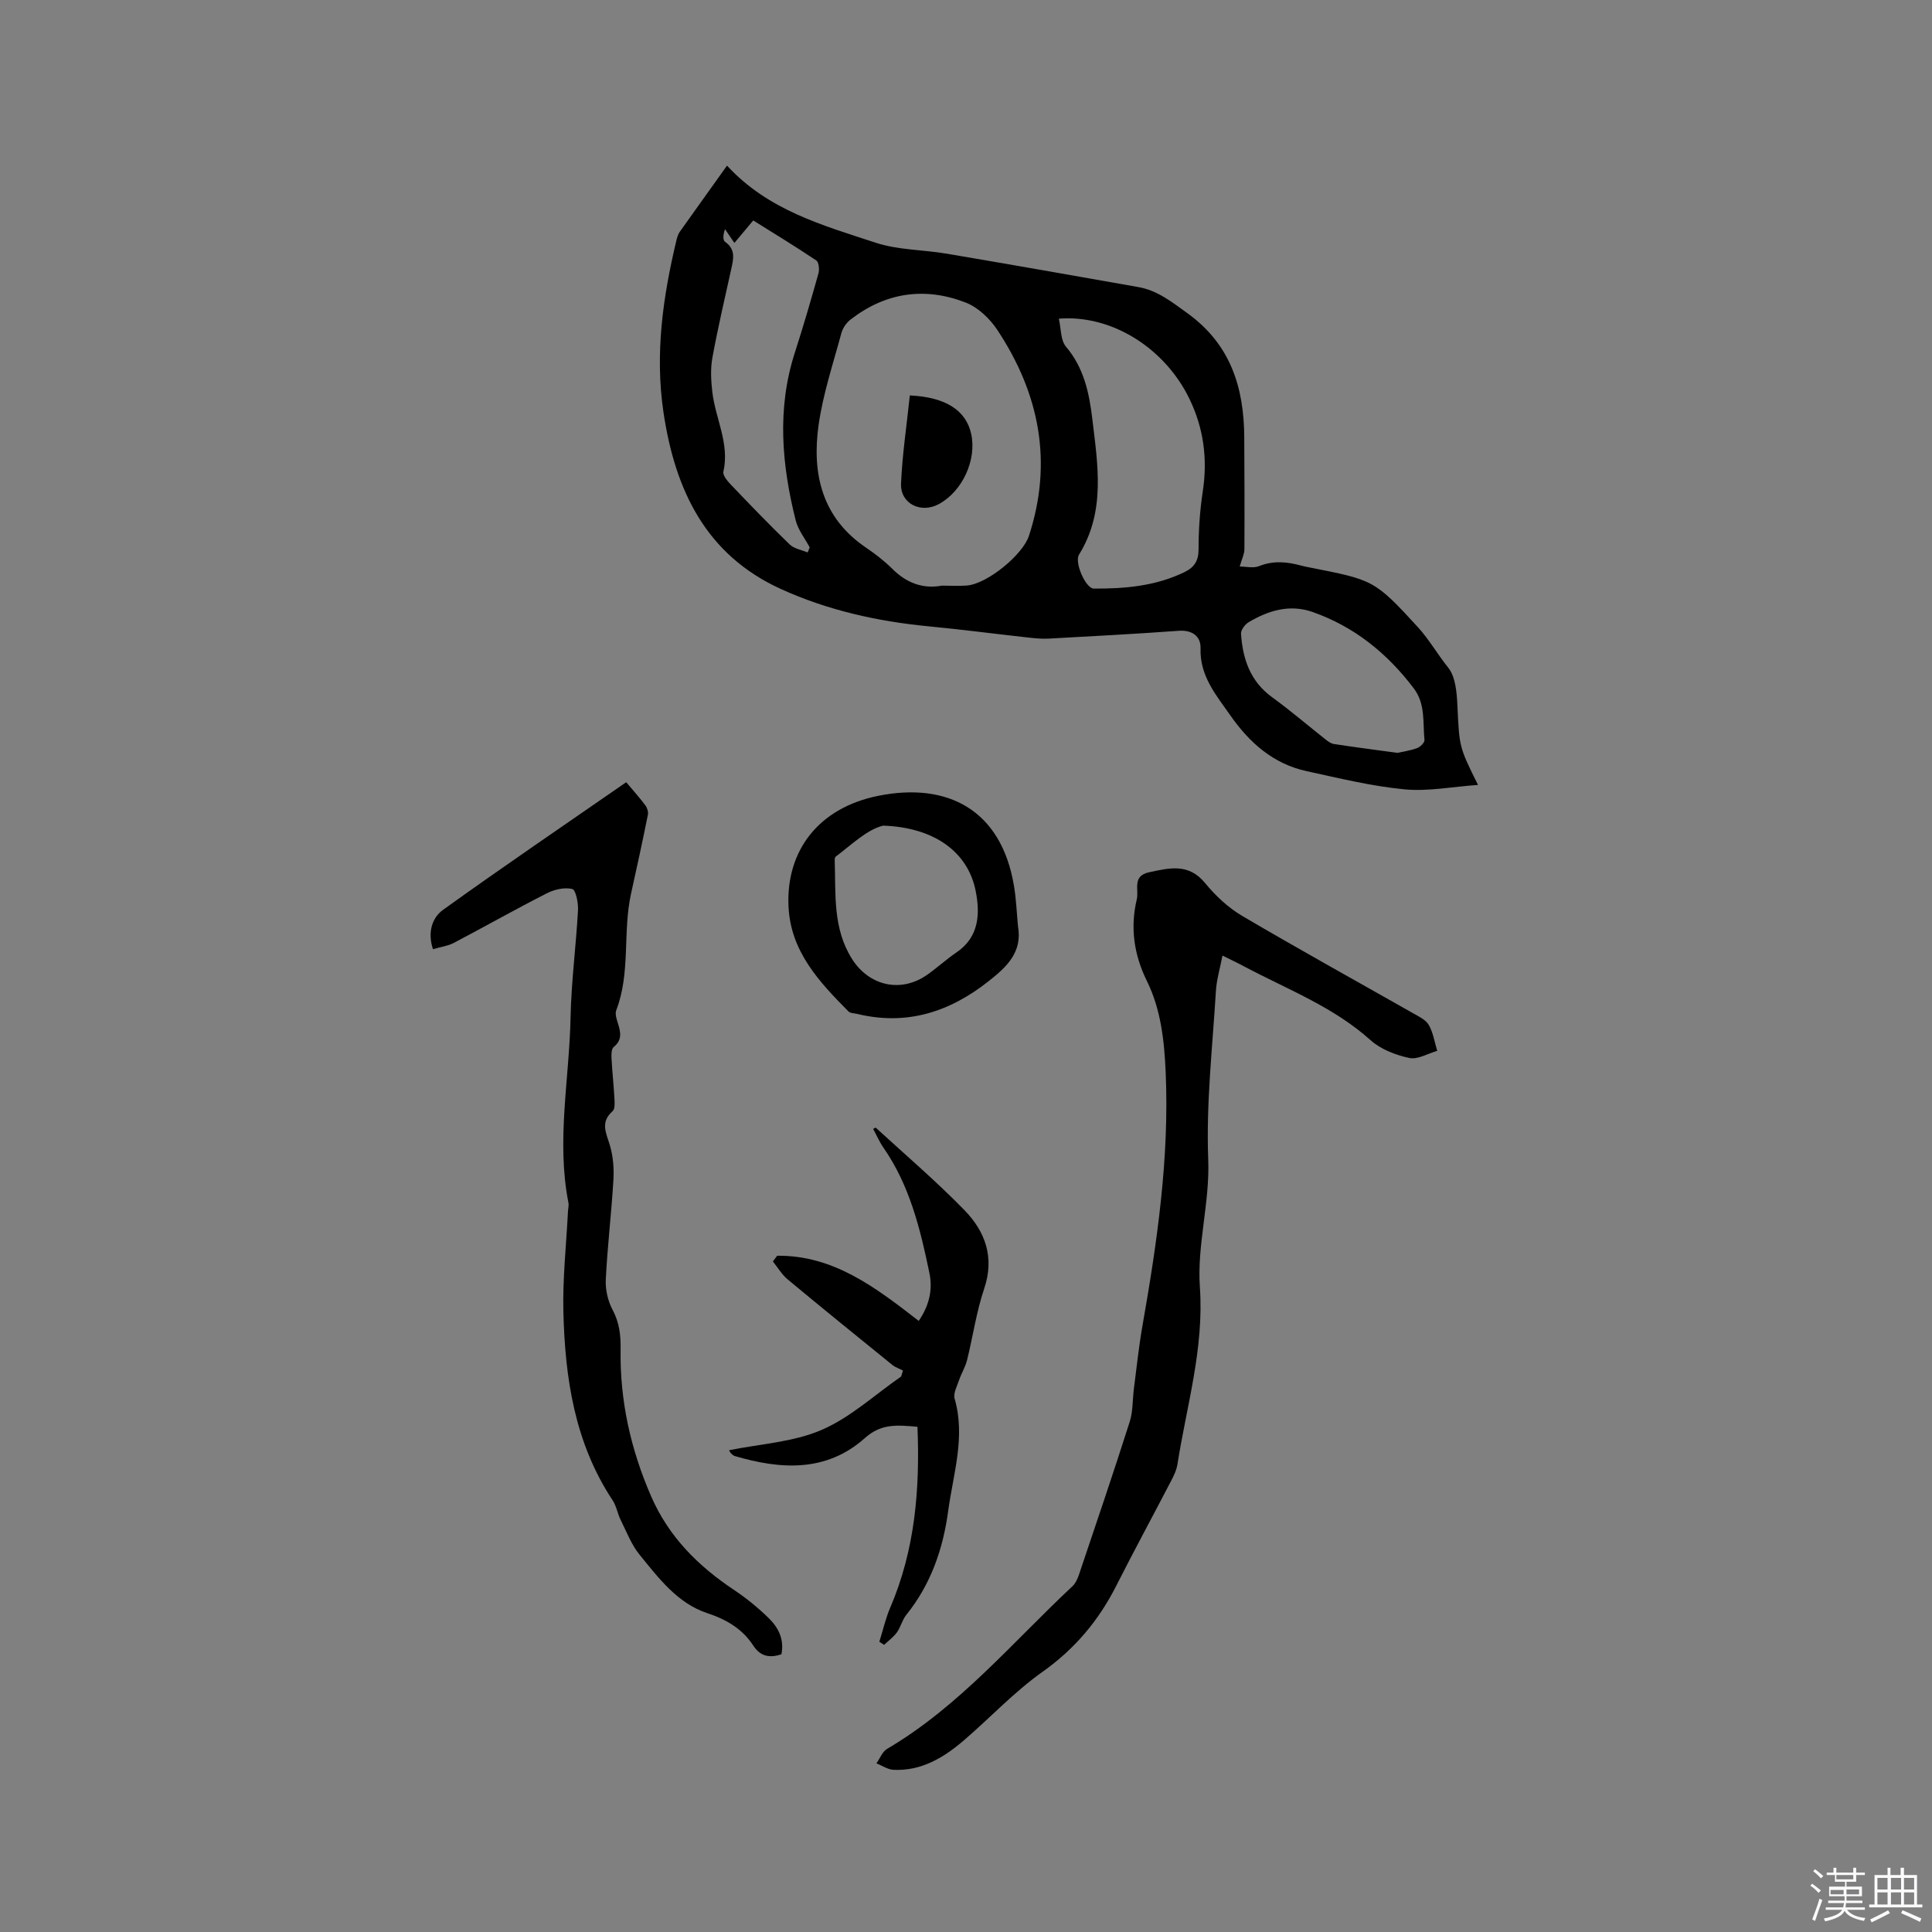 <svg enable-background="new 0 0 400 400" viewBox="0 0 400 400" xmlns="http://www.w3.org/2000/svg"><rect x="0" y="0" width="400" height="400" fill="#808080" stroke="none"/><path d="m374.8 390.4.4-.4c.7.5 1.3 1 1.8 1.4l-.5.5c-.5-.6-1.1-1.1-1.7-1.5zm1 7.3-.6-.3c.5-1.4 1.1-2.8 1.5-4.3.2.1.4.2.6.3-.5 1.3-1 2.8-1.5 4.3zm-.4-10.3.4-.4c.4.3 1 .8 1.7 1.4l-.5.5c-.4-.5-1-1-1.6-1.5zm2.5.3h1.7v-1h.6v1h3.5v-1h.6v1h1.8v.5h-1.8v1.4h-2v1h3.2v2h-3.2v.9h3.3v.5h-3.4c0 .3-.1.6-.1.9h4v.5h-3.7c.7.9 1.9 1.5 3.8 1.7-.1.2-.2.4-.3.6-2.1-.4-3.5-1.1-4-2.1-.4 1-1.8 1.7-4 2.2-.1-.2-.2-.4-.3-.6 2.1-.4 3.4-1 3.8-1.8h-3.4v-.5h3.6c.1-.3.1-.6.2-.9h-3.3v-.5h3.4c0-.3 0-.6 0-.9h-3.2v-2h3.3v-1h-2.1v-1.4h-1.7v-.5zm1.1 3.5v1h2.7c0-.3 0-.4 0-.4 0-.1 0-.2 0-.2 0-.1 0-.2 0-.3h-2.7zm1.2-3v.9h3.5v-.9zm4.7 3h-2.6v.6.4h2.6z" fill="#fbfafc"/><path d="m393.6 386.7h.6v1.5h2.7v6.1h1.1v.6h-11v-.6h1.1v-6.1h2.7v-1.5h.6v1.5h2.1v-1.5zm-2.7 8.8.4.6c-1.2.6-2.5 1.3-3.8 1.9-.1-.2-.2-.4-.3-.6 1.2-.6 2.5-1.2 3.7-1.9zm-2.2-6.7v2.4h2.1v-2.4zm0 3v2.5h2.1v-2.5zm2.8-3v2.4h2.1v-2.4zm0 3v2.5h2.1v-2.5zm6 6.1c-1.4-.7-2.7-1.3-3.9-1.8l.3-.6c1.5.6 2.7 1.2 3.9 1.7zm-1.2-9.1h-2.1v2.4h2.1zm-2.1 3v2.5h2.1v-2.5z" fill="#fbfafc"/><g fill="#010000"><path d="m150.52 34.29c8.56 9.29 19.86 12.36 30.77 15.96 4.65 1.53 9.81 1.44 14.71 2.27 13.25 2.25 26.48 4.57 39.71 6.92 3.95.7 6.92 3.09 10.15 5.42 8.95 6.47 11.69 15.38 11.75 25.69.04 7.74.08 15.48.03 23.21-.01.95-.51 1.91-.97 3.53 1.29 0 2.83.4 4.01-.08 2.95-1.19 5.78-.9 8.69-.12.51.14 1.03.25 1.55.35 13.34 2.65 13.55 2.46 22.72 12.5 2.25 2.47 4.01 5.57 6.19 8.28 1.53 1.9 1.78 5.15 1.91 7.83.41 8.49.28 8.49 4.27 16.46-5.35.37-10.39 1.39-15.29.91-6.8-.66-13.52-2.31-20.23-3.77-6.89-1.5-11.83-5.91-15.75-11.52-2.94-4.21-6.36-8.15-6.18-13.9.08-2.44-1.66-3.84-4.53-3.63-8.98.65-17.97 1.13-26.96 1.62-1.46.08-2.94-.09-4.41-.25-6.81-.75-13.61-1.65-20.44-2.3-10.59-1.02-20.93-3.34-30.56-7.73-15.51-7.07-21.91-20.45-24.3-36.62-1.79-12.14-.11-23.84 2.68-35.54.15-.61.33-1.26.68-1.76 3.12-4.4 6.27-8.78 9.8-13.73zm44.51 86.96c1.75 0 3.46.11 5.14-.02 4.25-.34 11.59-6.38 12.86-10.29 5-15.31 2.16-29.47-6.53-42.61-1.55-2.34-3.98-4.68-6.54-5.68-8.47-3.3-16.61-2.13-23.89 3.53-.84.66-1.59 1.75-1.87 2.78-1.7 6.32-3.81 12.6-4.72 19.04-1.41 10.06.67 19.19 9.83 25.39 1.92 1.3 3.79 2.75 5.43 4.38 2.93 2.91 6.28 4.21 10.29 3.48zm24.19-55.27c.47 2.03.34 4.46 1.49 5.81 3.72 4.38 4.81 9.64 5.44 14.93 1.13 9.51 2.79 19.17-2.75 28.11-1.01 1.63 1.41 7.02 3.04 7.03 6.49.04 12.89-.52 18.85-3.44 2-.98 2.86-2.33 2.86-4.7 0-3.99.27-8.02.87-11.96 1.02-6.71.2-13.05-2.74-19.14-5.05-10.49-16.06-17.52-27.06-16.64zm-52 48.4c.14-.35.28-.7.42-1.05-.99-1.86-2.4-3.61-2.9-5.59-2.89-11.53-3.92-23.11-.18-34.72 1.75-5.43 3.35-10.91 4.89-16.41.23-.82.09-2.32-.44-2.68-4.27-2.87-8.67-5.54-13.06-8.29-1.36 1.62-2.48 2.97-3.9 4.66-.76-1.12-1.35-1.99-1.94-2.85-.43 1.17-.48 2.28.02 2.62 2.24 1.58 1.72 3.59 1.25 5.7-1.34 6.09-2.77 12.17-3.89 18.3-.42 2.3-.28 4.77-.01 7.11.65 5.5 3.61 10.67 2.29 16.49-.16.72.78 1.86 1.45 2.57 4.02 4.21 8.06 8.41 12.24 12.45.93.92 2.49 1.16 3.76 1.69zm122.08 41.49c1.02-.23 2.6-.44 4.07-.97.67-.24 1.61-1.17 1.55-1.71-.36-3.62.24-7.43-2.21-10.67-5.5-7.26-12.3-12.77-20.94-15.81-4.76-1.67-9.16-.32-13.27 2.12-.75.45-1.61 1.61-1.56 2.38.35 5.23 1.91 9.87 6.46 13.16 3.83 2.78 7.43 5.88 11.15 8.81.48.38 1.06.77 1.63.86 4.17.64 8.36 1.18 13.12 1.83z"/><path d="m253.1 197.84c-.52 2.72-1.22 5.01-1.36 7.33-.7 11.62-2.04 23.28-1.59 34.87.35 9.01-2.34 17.73-1.73 26.42.89 12.71-2.73 24.52-4.64 36.69-.19 1.22-.77 2.41-1.35 3.52-3.75 7.21-7.63 14.36-11.3 21.61-3.66 7.23-8.59 13.11-15.31 17.87-5.84 4.14-10.8 9.48-16.26 14.17-4.17 3.58-8.8 6.38-14.58 6.1-1.19-.06-2.35-.87-3.52-1.34.72-1.02 1.22-2.42 2.2-2.99 14.94-8.79 25.94-22.04 38.37-33.67.65-.61 1.08-1.57 1.37-2.44 3.55-10.53 7.13-21.05 10.5-31.64.69-2.18.57-4.61.87-6.91.56-4.29 1-8.6 1.75-12.86 3.06-17.41 5.6-34.87 4.82-52.62-.29-6.47-.97-12.92-3.89-18.85-2.67-5.42-3.49-11.03-2.09-16.91.48-2-1.02-4.84 2.56-5.6 4.23-.9 8.17-1.92 11.58 2.24 2.15 2.62 4.79 5.1 7.7 6.81 11.68 6.88 23.55 13.43 35.34 20.13 1.19.68 2.65 1.35 3.27 2.43.92 1.6 1.2 3.56 1.75 5.37-1.95.55-4.05 1.85-5.8 1.47-2.82-.61-5.9-1.79-8-3.68-7.65-6.88-17.12-10.48-25.98-15.17-1.31-.71-2.63-1.33-4.68-2.35z"/><path d="m89.64 196.52c-1.17-3.55-.14-6.55 2.09-8.15 12.46-8.95 25.15-17.58 37.92-26.42 1.42 1.69 2.76 3.18 3.96 4.78.38.51.65 1.35.53 1.95-1.1 5.46-2.28 10.91-3.49 16.35-1.76 7.94-.06 16.32-3.06 24.13-.3.77.08 1.88.36 2.76.57 1.81.89 3.41-.89 4.85-.48.39-.5 1.55-.45 2.35.14 2.75.45 5.49.6 8.25.05.91.14 2.24-.38 2.69-2.64 2.3-1.29 4.57-.54 7.13.66 2.26.85 4.76.71 7.12-.41 6.88-1.24 13.73-1.58 20.61-.1 2.08.43 4.43 1.41 6.27 1.42 2.66 1.7 5.26 1.66 8.2-.17 10.59 2.08 20.68 6.33 30.43 3.67 8.41 9.75 14.43 17.21 19.4 2.54 1.69 4.94 3.67 7.13 5.8 2 1.95 3.25 4.4 2.62 7.49-2.43.79-4.33.46-5.8-1.78-2.28-3.49-5.54-5.42-9.56-6.75-6.18-2.05-10.06-7.26-14-12.09-1.69-2.07-2.68-4.73-3.9-7.16-.66-1.32-.88-2.89-1.68-4.1-7.87-11.89-9.87-25.34-10.2-39.13-.16-6.86.6-13.74.95-20.62.03-.63.21-1.3.09-1.9-2.51-12.81.19-25.56.45-38.33.15-7.4 1.13-14.79 1.54-22.19.08-1.52-.45-4.22-1.19-4.4-1.61-.4-3.72.1-5.29.9-6.5 3.31-12.85 6.9-19.3 10.29-1.17.6-2.58.78-4.25 1.27z"/><path d="m160.9 259.99c11.65-.13 20.36 6.54 29.31 13.49 2.12-3.1 2.95-6.36 2.22-9.89-1.89-9.13-4.08-18.15-9.53-25.99-.83-1.2-1.42-2.58-2.12-3.87.24-.12.48-.3.53-.26 6.16 5.65 12.53 11.09 18.36 17.07 4.31 4.43 6.29 9.78 4.09 16.28-1.62 4.79-2.32 9.88-3.55 14.81-.35 1.4-1.16 2.69-1.63 4.07-.43 1.27-1.25 2.77-.93 3.89 2.28 7.94-.3 15.54-1.34 23.25-1.07 7.9-3.6 15.21-8.68 21.51-.84 1.05-1.15 2.52-1.94 3.62-.71.98-1.75 1.73-2.65 2.58-.33-.21-.65-.43-.98-.64.74-2.36 1.28-4.8 2.25-7.06 5.13-11.96 6.17-24.47 5.64-37.45-4.17-.36-7.47-.72-10.87 2.32-7.96 7.12-17.41 6.56-26.97 3.73-.28-.08-.53-.34-.76-.55-.15-.14-.23-.35-.41-.64 6.45-1.32 13.26-1.67 19.14-4.2 5.98-2.57 11.03-7.29 16.49-11.07.13-.41.25-.82.38-1.24-.74-.38-1.58-.65-2.22-1.17-7.24-5.86-14.48-11.73-21.65-17.69-1.21-1.01-2.05-2.47-3.06-3.72.3-.39.59-.78.88-1.18z"/><path d="m210.76 191.73c.96 5.41-2.31 8.43-6.03 11.38-8.09 6.4-16.98 9.3-27.26 6.81-.61-.15-1.41-.12-1.79-.5-6.09-6.14-12.01-12.45-12.43-21.77-.52-11.58 6.27-20.42 18.62-22.89 14.43-2.89 25.39 3.01 28.03 18.47.49 2.8.59 5.66.86 8.5zm-27.92-20.79c-3.32.81-6.43 3.86-9.82 6.42-.19.14-.21.6-.2.9.23 6.94-.42 13.98 3.6 20.31 3.52 5.54 10.08 7.08 15.54 3.25 2.08-1.46 3.96-3.2 6.05-4.62 4.73-3.2 4.92-8.03 4-12.7-1.61-8.2-8.7-13.21-19.17-13.56z"/><path d="m188.37 81.87c7.5.35 11.62 3.14 12.69 7.91 1.22 5.4-1.8 11.96-6.71 14.6-3.72 2-7.98-.11-7.8-4.27.26-6.06 1.18-12.09 1.82-18.24z"/></g></svg>